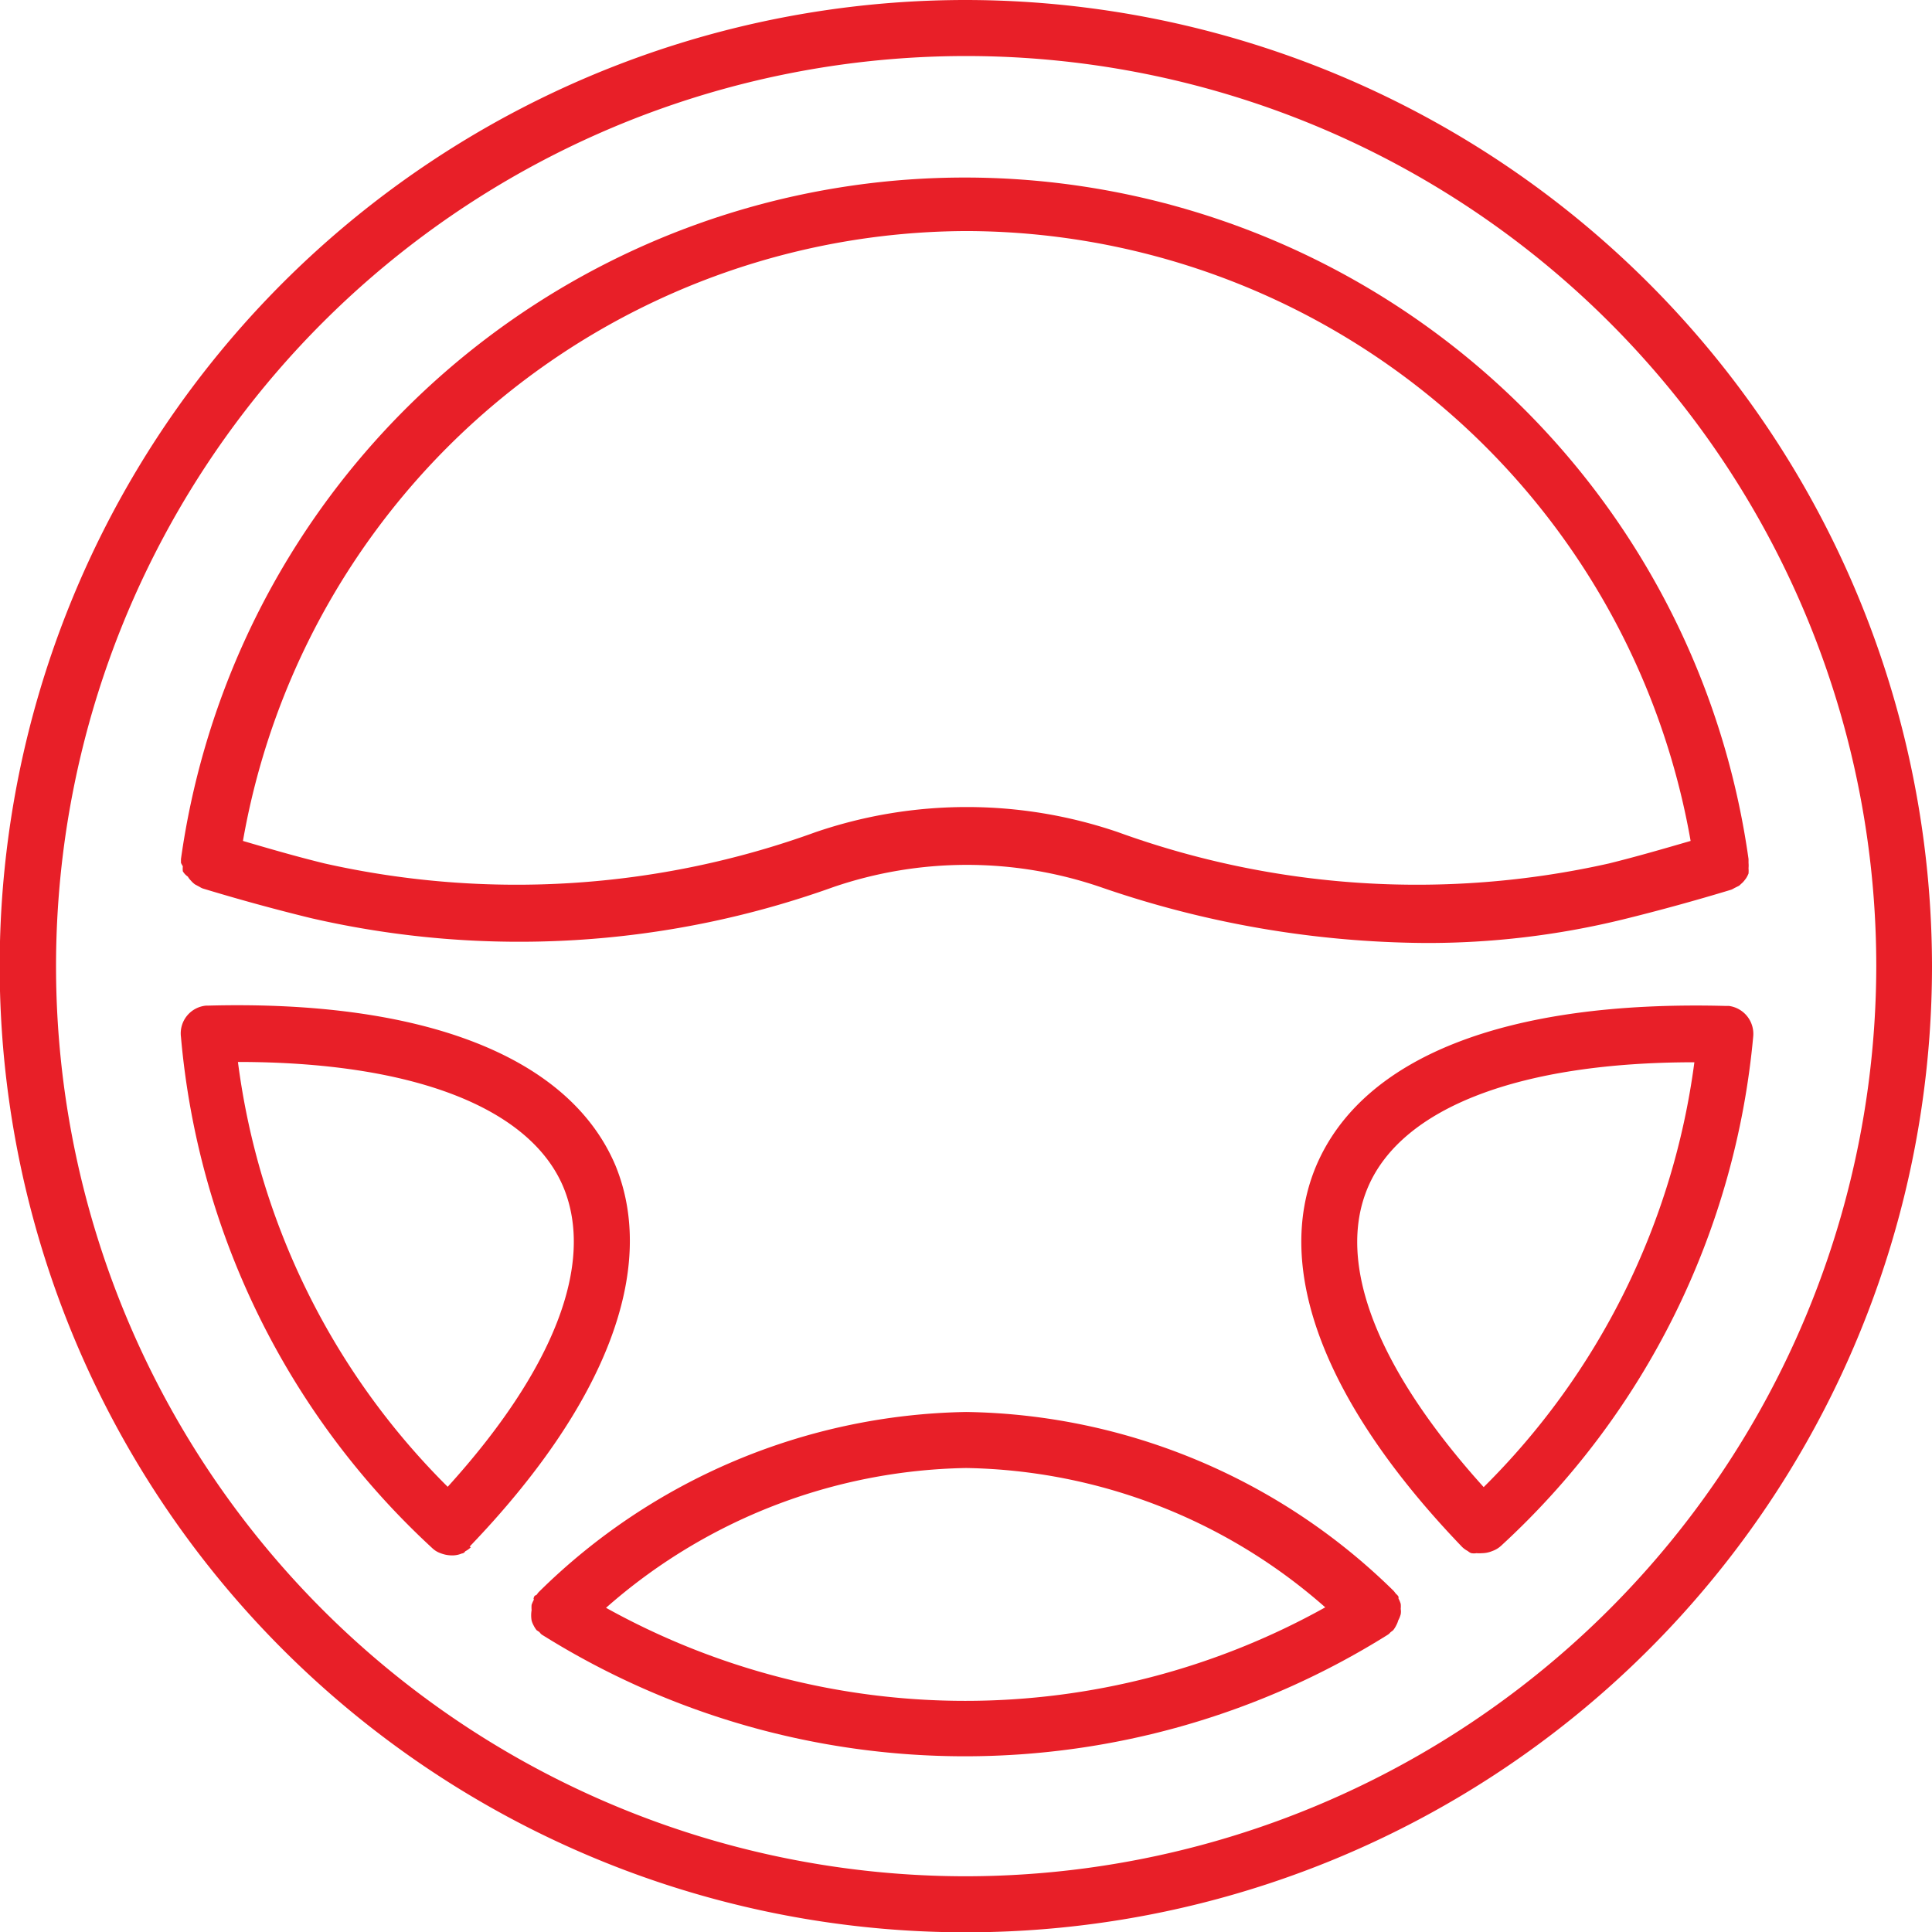 <svg xmlns="http://www.w3.org/2000/svg" viewBox="0 0 61.71 61.71"><defs><style>.cls-1{fill:#e81f28;}</style></defs><g id="Layer_2" data-name="Layer 2"><g id="Layer_1-2" data-name="Layer 1"><path class="cls-1" d="M30.86,0A30.86,30.86,0,1,0,61.71,30.86,30.89,30.89,0,0,0,30.86,0Zm0,59.93A29.07,29.07,0,1,1,59.93,30.86,29.11,29.11,0,0,1,30.86,59.93Z"></path><path class="cls-1" d="M15,49.4c4.39-4.57,6-8.89,4.66-12.17-1.47-3.48-6.12-5.29-13-5.11l-.07,0h0a.89.89,0,0,0-.81,1,25.19,25.19,0,0,0,8.05,16.35.72.72,0,0,0,.24.14l0,0a1,1,0,0,0,.33.07l.09,0a.76.76,0,0,0,.26-.06s.07,0,.11-.07a.75.75,0,0,0,.18-.13Zm3-11.47c1,2.43-.3,5.81-3.7,9.56A23.33,23.33,0,0,1,7.6,33.92C13.15,33.92,16.93,35.36,18,37.93Z"></path><path class="cls-1" d="M44.74,51.56a.48.48,0,0,0,0-.17.76.76,0,0,0,0-.16.87.87,0,0,0-.07-.17s0,0,0-.06a.34.34,0,0,0-.08-.09l-.07-.09A19.88,19.88,0,0,0,30.86,45.1,19.89,19.89,0,0,0,17.2,50.86l-.07.09s-.06,0-.08.08,0,0,0,.07a1.11,1.11,0,0,0-.07.16,1,1,0,0,0,0,.17,1,1,0,0,0,0,.33.67.67,0,0,0,.06.15.86.86,0,0,0,.1.16s0,0,0,0l.09.06s.05.07.09.09a25.44,25.44,0,0,0,27,0,.34.34,0,0,0,.09-.08l.09-.07,0,0a.86.86,0,0,0,.1-.16.67.67,0,0,0,.06-.15A.9.9,0,0,0,44.74,51.56Zm-25.4-.19a17.84,17.84,0,0,1,11.52-4.48,17.77,17.77,0,0,1,11.47,4.45,23.63,23.63,0,0,1-23,0Z"></path><path class="cls-1" d="M55.22,32.13h-.06l-.06,0c-7-.18-11.58,1.63-13.06,5.11-1.38,3.28.27,7.6,4.66,12.17h0a.75.75,0,0,0,.18.13s.07.06.12.07a.47.47,0,0,0,.16,0,1.16,1.16,0,0,0,.18,0,.88.88,0,0,0,.33-.07h0a.81.81,0,0,0,.28-.17A25.2,25.2,0,0,0,56,33.1.9.9,0,0,0,55.22,32.13Zm-11.53,5.8c1.09-2.57,4.89-4,10.43-4a23.4,23.4,0,0,1-6.73,13.57C44,43.74,42.66,40.36,43.69,37.93Z"></path><path class="cls-1" d="M5.84,27.67a.75.75,0,0,0,0,.16A.53.53,0,0,0,6,28a.64.64,0,0,0,.1.13.74.74,0,0,0,.13.12l.15.08a.47.47,0,0,0,.1.05c1.12.34,2.28.66,3.47.95a29.69,29.69,0,0,0,16.68-1,13.19,13.19,0,0,1,8.51,0,32.34,32.34,0,0,0,10.38,1.79,26.27,26.27,0,0,0,6.31-.75c1.18-.29,2.34-.61,3.46-.95a.47.47,0,0,0,.1-.05l.16-.08.12-.11a1.34,1.34,0,0,0,.11-.14.91.91,0,0,0,.07-.14,1.09,1.09,0,0,0,0-.17,1,1,0,0,0,0-.17s0-.08,0-.12a25.28,25.28,0,0,0-50.07,0s0,.08,0,.12A1,1,0,0,0,5.84,27.67Zm25-20.29A23.54,23.54,0,0,1,54,26.86c-.86.25-1.72.5-2.61.72a28,28,0,0,1-15.68-1,14.94,14.94,0,0,0-9.66,0,28,28,0,0,1-15.68,1c-.9-.22-1.76-.47-2.61-.72A23.54,23.54,0,0,1,30.86,7.38Z"></path></g></g></svg>